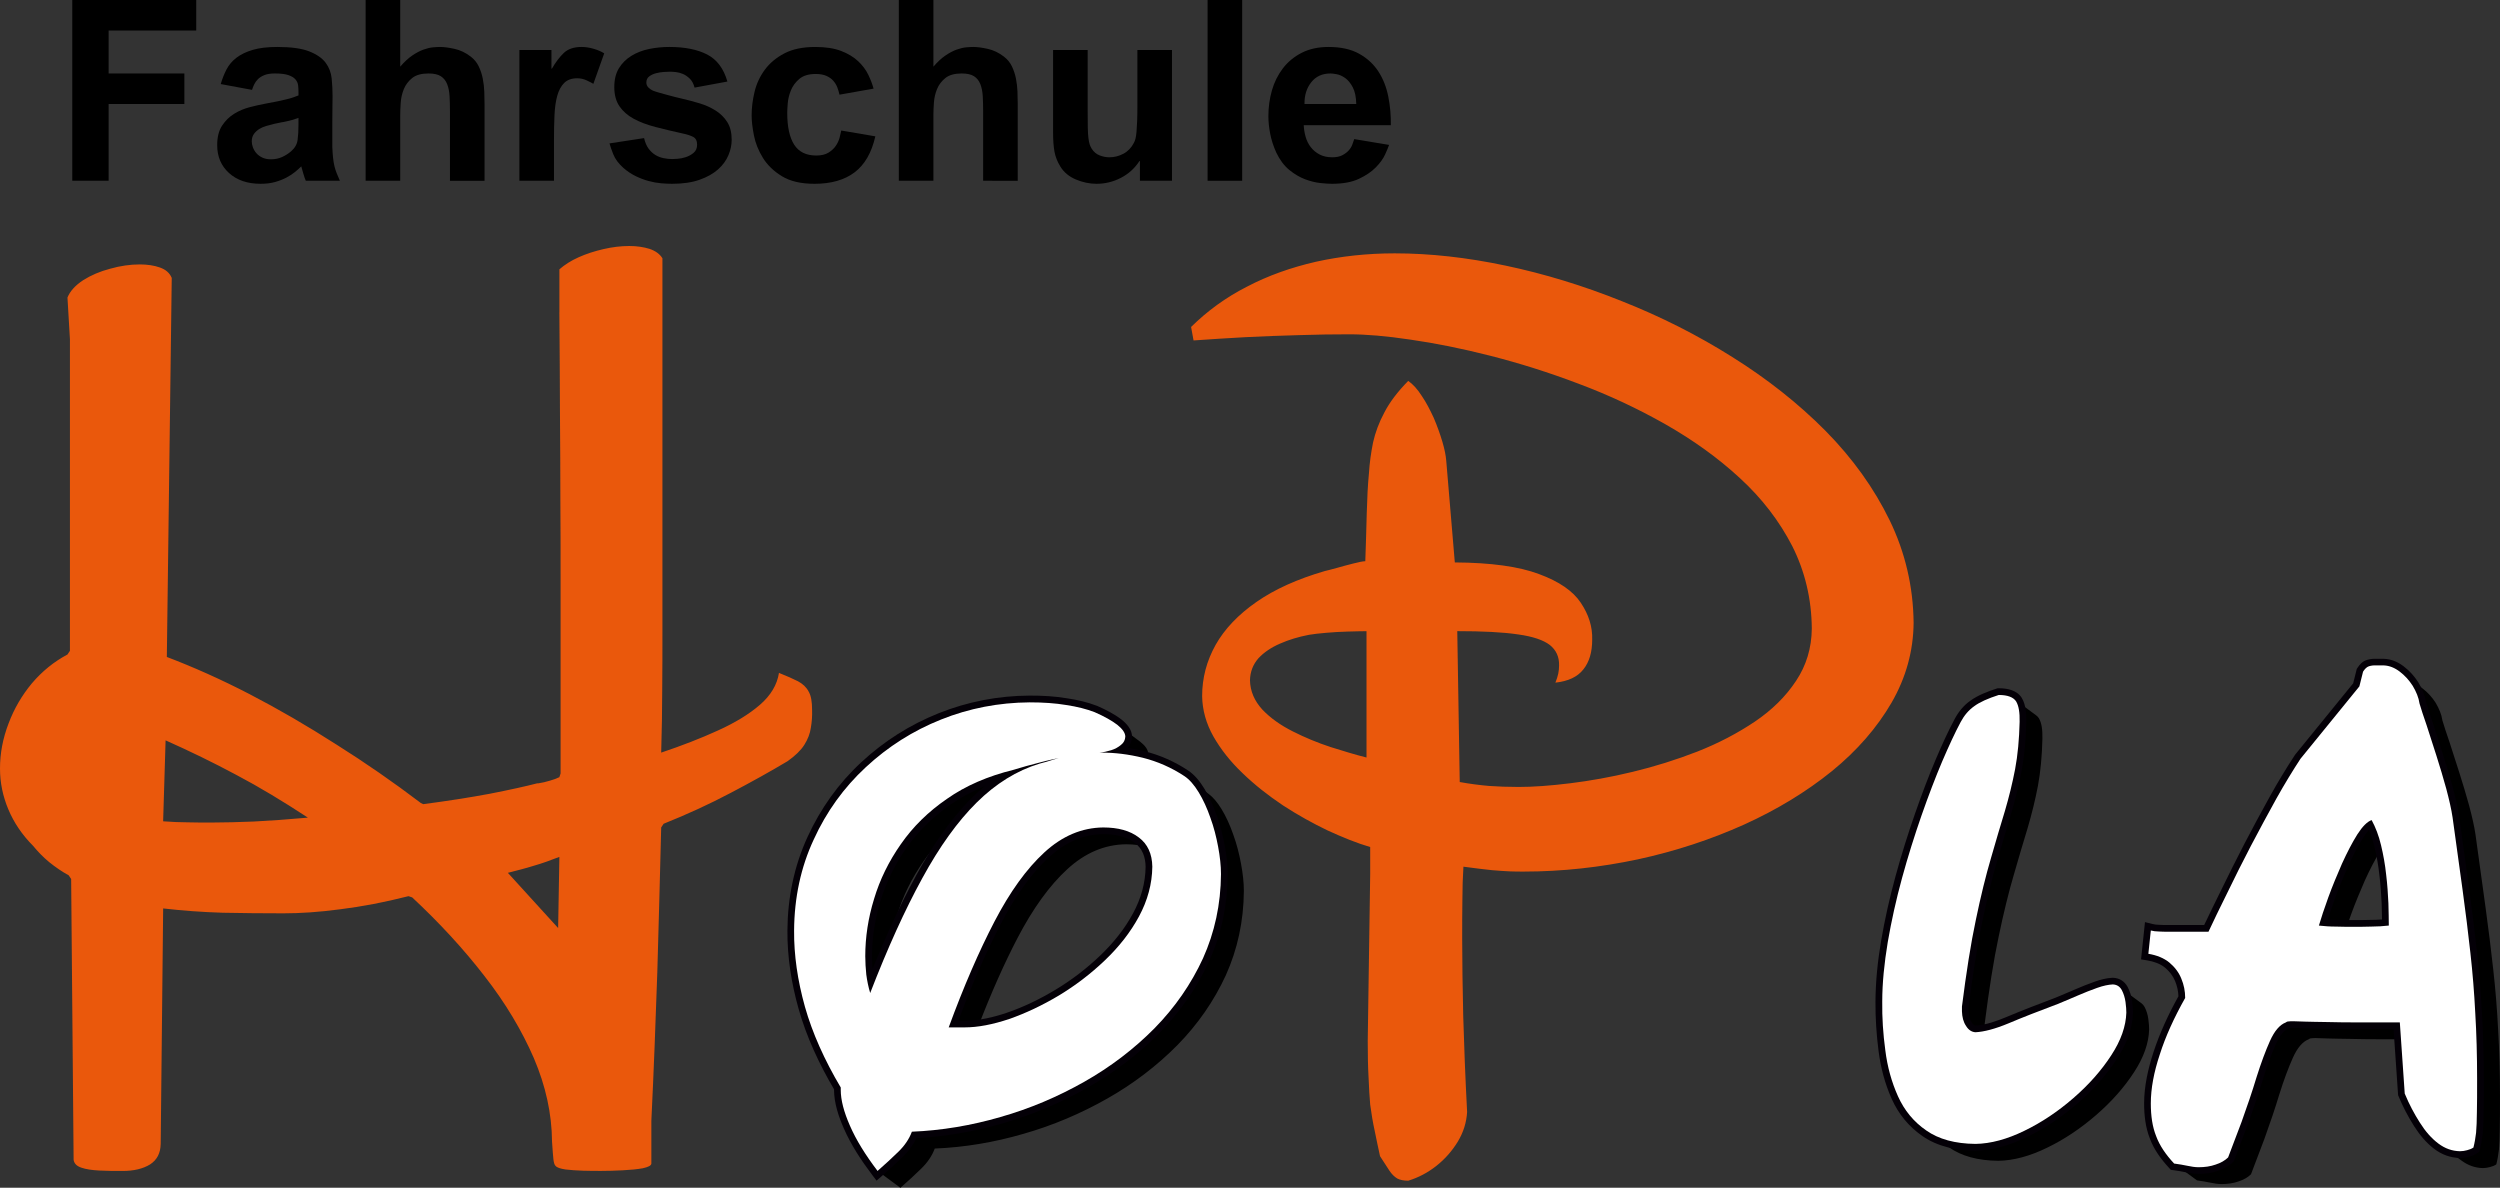 <?xml version="1.0" encoding="utf-8"?>
<!-- Generator: Adobe Illustrator 28.2.0, SVG Export Plug-In . SVG Version: 6.00 Build 0)  -->
<svg version="1.1" id="Ebene_1" xmlns="http://www.w3.org/2000/svg" xmlns:xlink="http://www.w3.org/1999/xlink" x="0px" y="0px"
	 viewBox="0 0 1188.28 564.56" style="enable-background:new 0 0 1188.28 564.56;" xml:space="preserve">
<rect x="0" y="0" width="1188.28" height="564.56" fill="#333333" stroke="none"/>
<style type="text/css">
	.st0{fill-rule:evenodd;clip-rule:evenodd;fill:#EA580C;}
	.st1{fill-rule:evenodd;clip-rule:evenodd;}
	.st2{fill-rule:evenodd;clip-rule:evenodd;fill:#040007;}
	.st3{fill:#FFFFFF;}
</style>
<g>
	<path class="st0" d="M566.14,155.41l1.17,6.41c7.87-0.58,16.03-1.07,24.68-1.56c8.55-0.39,17.01-0.78,25.46-0.97
		c8.45-0.29,16.42-0.39,23.9-0.39c7.77,0,17.49,0.78,29.06,2.53c11.56,1.65,24.29,4.18,38,7.68c13.7,3.5,27.69,7.87,41.98,13.31
		c14.28,5.34,27.99,11.76,41.2,19.24c13.12,7.48,24.97,15.94,35.37,25.56c10.5,9.62,18.76,20.41,24.88,32.26
		c6.03,11.95,9.23,25.07,9.33,39.36c-0.1,9.23-2.62,17.49-7.48,24.78c-4.86,7.38-11.37,13.8-19.53,19.34
		c-8.26,5.54-17.3,10.3-27.4,14.28c-10.01,3.89-20.21,7.09-30.71,9.62c-10.4,2.53-20.31,4.28-29.74,5.44
		c-9.43,1.17-17.59,1.75-24.49,1.75c-5.15,0-9.91-0.19-14.19-0.49c-4.37-0.39-8.94-0.97-13.8-1.85l-1.17-71.72
		c12.15,0,21.77,0.49,28.86,1.55c7.09,0.97,12.15,2.72,15.16,5.05c3.01,2.43,4.47,5.64,4.37,9.72c0,1.17-0.1,2.43-0.39,3.89
		c-0.29,1.36-0.78,2.82-1.36,4.27c6.12-0.68,10.49-2.72,13.31-6.32c2.82-3.5,4.18-8.26,4.18-14.09c0.19-6.12-1.65-11.95-5.44-17.59
		c-3.69-5.54-10.3-10.11-19.82-13.6c-9.52-3.6-22.93-5.44-40.04-5.54l-4.08-48.39c-0.19-2.43-0.78-5.44-1.85-9.04
		c-1.07-3.59-2.43-7.38-4.08-11.27c-1.75-3.79-3.6-7.39-5.73-10.49c-2.04-3.21-4.18-5.54-6.41-7.09
		c-4.96,5.05-8.75,10.01-11.27,14.87c-2.62,4.86-4.37,9.62-5.44,14.38c-0.97,4.86-1.65,9.62-1.94,14.48
		c-0.58,5.83-0.87,12.34-1.07,19.44c-0.19,7.09-0.39,14.67-0.68,22.54c-1.07,0-3.01,0.39-5.64,1.07c-2.62,0.68-5.34,1.36-7.97,2.14
		c-2.62,0.68-4.57,1.26-5.64,1.46c-13.02,3.79-23.81,8.65-32.46,14.67c-8.65,6.03-15.16,12.83-19.43,20.41
		c-4.28,7.68-6.41,15.74-6.41,24.39c0.1,6.51,1.85,12.92,5.35,19.14c3.5,6.12,8.07,11.95,13.9,17.49
		c5.73,5.54,12.15,10.59,19.14,15.26c7,4.57,14.19,8.55,21.28,11.95c7.19,3.3,13.9,6.02,20.21,7.87v12.83l-1.17,79.3
		c0,6.41,0.1,12.24,0.39,17.3c0.19,5.15,0.49,9.52,0.78,13.02c0.58,4.37,1.26,8.45,2.14,12.44c0.78,3.98,1.65,7.97,2.53,12.05
		c1.85,2.91,3.4,5.25,4.47,6.9c1.17,1.75,2.43,2.92,3.69,3.69c1.26,0.68,3.01,1.07,5.25,1.07c4.76-1.46,9.23-3.79,13.31-7
		c4.18-3.3,7.58-7.19,10.3-11.66c2.62-4.37,4.08-9.04,4.37-13.99c-0.88-16.91-1.46-32.07-1.85-45.67
		c-0.29-13.6-0.49-25.75-0.49-36.54c0-6.71,0-12.93,0.1-18.75c0-5.73,0.19-10.98,0.49-15.65c5.54,0.78,10.01,1.26,13.51,1.65
		c3.4,0.29,6.32,0.49,8.55,0.58c2.33,0.1,4.47,0.1,6.51,0.1c18.46,0,36.54-2.04,54.42-5.83c17.88-3.89,34.69-9.43,50.43-16.52
		c15.65-7.09,29.54-15.55,41.69-25.36c12.05-9.82,21.48-20.7,28.37-32.55c6.9-11.95,10.4-24.68,10.5-38.09
		c-0.2-17.1-3.98-33.33-11.37-48.59c-7.48-15.35-17.59-29.44-30.51-42.56c-12.92-13.02-27.69-24.68-44.31-35.08
		c-16.52-10.4-34.01-19.24-52.47-26.53c-18.37-7.38-36.83-13.02-55.29-16.91c-18.46-3.89-35.95-5.83-52.67-5.83
		c-13.12,0-25.56,1.36-37.41,3.98c-11.86,2.72-22.84,6.61-32.85,11.86C582.57,141.42,573.82,147.83,566.14,155.41L566.14,155.41z
		 M265.87,148.42c0.1,17.59,0.29,33.72,0.29,48.39c0.1,14.67,0.19,28.28,0.19,41.01c0.1,12.73,0.1,24.97,0.1,36.63
		c0,11.66,0,23.32,0,34.89v58.31l-0.58,1.75c-1.17,0.58-2.72,1.17-4.47,1.65c-1.85,0.58-3.6,0.97-5.44,1.26h-0.58
		c-5.64,1.46-13.12,3.11-22.54,4.96c-9.33,1.75-19.92,3.4-31.68,4.96l-1.17-0.58c-12.92-9.81-26.24-19.05-40.13-27.79
		c-13.8-8.84-27.5-16.81-41.2-23.91c-13.7-7.09-26.82-12.92-39.36-17.69l2.33-180.16c-0.97-2.33-2.82-3.98-5.64-4.96
		c-2.72-0.97-5.93-1.46-9.52-1.46c-4.57,0-9.33,0.68-14.09,2.04c-4.86,1.26-9.13,3.11-12.83,5.44c-3.69,2.43-6.22,5.15-7.48,8.26
		l1.17,19.82v148.1l-1.17,1.75c-6.41,3.4-12.05,7.97-16.91,13.7c-4.76,5.73-8.45,12.05-11.08,19.05C1.36,350.93,0,358.02,0,365.31
		c0,6.71,1.36,13.22,3.98,19.44c2.62,6.22,6.51,12.05,11.76,17.3c2.14,2.62,4.66,5.25,7.58,7.68c3.01,2.43,6.12,4.57,9.33,6.32
		l1.17,1.75l1.17,133.52c0.29,1.75,1.46,2.92,3.69,3.69c2.23,0.78,5.05,1.17,8.55,1.36c3.4,0.2,7.09,0.2,11.08,0.2
		c5.34,0,9.72-1.07,13.02-3.11c3.3-2.14,4.96-5.34,5.05-9.72l1.17-111.95c9.33,1.07,18.66,1.75,28.18,2.04
		c9.43,0.19,19.05,0.29,28.96,0.29c7.97,0,17.01-0.58,27.11-1.94c10.11-1.26,20.89-3.3,32.36-6.22l1.75,0.58
		c12.92,12.05,24.39,24.49,34.3,37.31c10.01,12.83,17.78,25.85,23.52,39.06c5.64,13.22,8.55,26.43,8.65,39.65
		c0.29,4.28,0.49,7.09,0.68,8.65c0.2,1.55,0.49,2.53,1.07,3.01c0.68,0.78,2.23,1.26,4.66,1.65c2.43,0.29,5.25,0.48,8.36,0.58
		c3.11,0.1,5.93,0.1,8.55,0.1c3.21,0,6.7-0.1,10.3-0.29c3.69-0.19,6.9-0.49,9.52-0.97c2.62-0.58,3.98-1.26,4.08-2.24v-20.41
		c1.17-24.1,2.04-47.52,2.82-70.35c0.68-22.84,1.26-45.77,1.85-69l1.17-1.75c11.17-4.47,21.77-9.33,31.87-14.67
		c10.01-5.25,19.05-10.3,27.02-15.06c3.59-2.53,6.32-5.15,7.97-7.77c1.65-2.62,2.72-5.34,3.11-8.16c0.49-2.82,0.68-5.64,0.58-8.55
		c0-3.79-0.49-6.71-1.65-8.65c-1.07-2.04-2.72-3.6-5.05-4.86c-2.33-1.17-5.35-2.53-9.04-3.98c-0.87,5.64-3.89,10.69-9.04,15.16
		c-5.15,4.47-11.86,8.55-20.02,12.24c-8.06,3.69-17.1,7.19-26.92,10.49c0.29-10.4,0.49-20.31,0.49-29.83
		c0.1-9.43,0.1-18.95,0.1-28.47V122.76c-1.26-2.04-3.3-3.5-6.12-4.47c-2.82-0.87-6.03-1.36-9.62-1.36c-3.98,0-8.07,0.49-12.24,1.46
		c-4.18,0.97-8.16,2.23-11.86,3.89c-3.69,1.65-6.7,3.6-9.13,5.73V148.42L265.87,148.42z M100.28,390.97c-3.5,0-7.09,0-10.88-0.1
		c-3.79,0-7.77-0.2-11.86-0.49l1.17-38.48c11.56,5.15,22.74,10.59,33.62,16.42c10.88,5.73,22.16,12.54,34.01,20.31
		c-9.52,0.87-18.07,1.46-25.65,1.85C113.21,390.77,106.41,390.97,100.28,390.97L100.28,390.97z M265.29,441.11l-23.9-26.24
		c4.57-1.17,8.75-2.23,12.44-3.4c3.79-1.07,7.77-2.53,12.05-4.18L265.29,441.11L265.29,441.11z M649.52,300.01v60.05
		c-5.05-1.26-10.79-3.01-17.01-4.96c-6.22-2.04-12.34-4.57-18.07-7.48c-5.83-2.92-10.69-6.41-14.48-10.4
		c-3.69-4.08-5.73-8.65-5.83-13.9c0.1-4.08,1.46-7.48,3.98-10.4c2.62-2.82,6.03-5.15,10.3-7c4.18-1.85,8.74-3.21,13.7-4.18
		c2.24-0.39,4.96-0.68,8.26-0.97c3.3-0.29,6.71-0.49,10.11-0.58C643.88,300.11,646.9,300.01,649.52,300.01L649.52,300.01z"/>
	<path class="st1" d="M1123.19,319.25l-1.75,7l-27.99,34.4c-3.5,5.34-7.39,11.66-11.47,18.95c-3.98,7.19-8.07,14.77-12.15,22.54
		c-4.08,7.87-7.87,15.35-11.27,22.45c-3.5,7.09-6.51,13.22-8.84,18.27h-19.24c-1.46,0-2.92,0-4.28-0.1c-1.46,0-2.72-0.19-3.89-0.49
		l-1.17,11.08l10.87,8.01c1.13,0.19,2.19,0.43,3.21,0.72c0.62,0.96,1.15,1.97,1.57,3.03c1.26,3.01,1.85,6.02,1.85,9.23
		c-5.25,9.33-9.33,18.27-12.05,26.82c-2.82,8.45-4.28,16.23-4.28,23.32c0,6.02,0.78,11.18,2.53,15.55
		c1.65,4.47,4.57,8.75,8.55,13.02l10.87,8.01c2.33,0.29,4.37,0.68,6.32,1.07c1.85,0.39,3.6,0.68,5.34,0.68
		c2.92,0,5.64-0.39,8.07-1.26c2.43-0.78,4.47-1.94,5.93-3.4l6.41-16.91c2.62-7.29,5.05-14.38,7.09-21.18
		c2.14-6.8,4.28-12.54,6.41-17.3c2.14-4.76,4.66-7.68,7.48-8.75c0.29-0.29,0.78-0.49,1.36-0.49c0.58-0.1,1.26-0.1,2.14-0.1
		c1.46,0,3.4,0.1,5.83,0.19c2.43,0.1,5.73,0.1,9.91,0.19c4.18,0.1,9.62,0.19,16.33,0.19h8.34l1.78,25.81
		c2.14,5.15,4.57,9.72,7.19,13.8c2.62,4.18,5.54,7.48,8.75,9.91c0.08,0.06,0.15,0.11,0.23,0.17l10.87,8.01
		c3.14,2.31,6.47,3.43,10.07,3.52c1.17,0,2.33-0.19,3.4-0.49c1.17-0.29,2.14-0.68,3.01-1.26c0.58-2.24,0.97-4.57,1.26-7
		c0.19-2.53,0.39-5.73,0.39-9.72c0.1-3.89,0.1-9.23,0.1-15.94c0-11.08-0.29-21.57-0.87-31.19c-0.49-9.72-1.26-19.24-2.33-28.76
		c-1.07-9.43-2.24-19.34-3.69-29.74c-1.46-10.4-3.01-21.96-4.76-34.5c-0.58-3.98-1.65-8.55-3.01-13.7
		c-1.46-5.15-2.92-10.3-4.66-15.64c-1.65-5.25-3.21-10.01-4.66-14.48c-1.55-4.37-2.62-7.87-3.4-10.4c-0.39-2.82-1.55-5.54-3.21-8.36
		c-1.75-2.72-3.79-4.96-6.22-6.8c-0.07-0.05-0.14-0.11-0.22-0.16l-10.87-8.01c-2.36-1.74-4.81-2.66-7.27-2.75h-3.5
		c-1.46-0.1-2.62,0.1-3.6,0.39C1124.94,317.02,1124.06,317.89,1123.19,319.25L1123.19,319.25z M530.66,344.19
		c-0.04-0.03-0.09-0.07-0.13-0.1c-2.49-1.82-5.89-3.71-10.22-5.6c-3.79-1.46-8.26-2.62-13.51-3.4c-5.15-0.87-10.98-1.26-17.39-1.26
		c-14.67,0.1-28.76,2.82-42.08,8.16c-13.41,5.34-25.27,12.92-35.76,22.64c-10.49,9.72-18.75,21.18-24.78,34.4
		c-6.12,13.12-9.23,27.6-9.33,43.24c-0.1,11.66,1.65,23.71,5.15,36.25c3.5,12.44,9.23,25.27,17.01,38.38v1.17
		c0,4.76,1.46,10.4,4.37,17.01c2.92,6.71,7.29,13.8,13.12,21.48l10.87,8.01c3.6-3.11,6.9-6.22,9.91-9.13
		c3.01-2.92,5.15-6.12,6.41-9.52c14.09-0.58,28.18-2.92,42.17-7c13.99-3.98,27.21-9.62,39.74-16.71
		c12.54-7.09,23.71-15.64,33.43-25.46c9.72-9.91,17.39-20.99,23.03-33.23c5.54-12.34,8.45-25.65,8.55-40.04
		c0-3.98-0.49-8.36-1.36-13.02c-0.87-4.66-2.04-9.33-3.69-13.8c-1.55-4.47-3.4-8.55-5.54-12.05c-1.95-3.19-3.97-5.65-6.23-7.31
		l-10.87-8.01c-0.22-0.16-0.44-0.32-0.67-0.47c-5.69-3.73-11.62-6.41-17.87-8.17c0.46-0.74,0.69-1.56,0.74-2.48
		c0-1.75-1.26-3.6-3.79-5.64c-0.15-0.11-0.3-0.23-0.46-0.34L530.66,344.19L530.66,344.19z M914.36,536.48
		c0.03,0.02,0.07,0.05,0.1,0.08l0.02,0.02l10.87,8.01c0.34,0.25,0.68,0.5,1.03,0.74c5.93,4.18,13.7,6.32,23.42,6.41
		c7.29-0.1,15.06-2.24,23.22-6.22c8.26-3.98,16.03-9.23,23.32-15.55c7.39-6.41,13.31-13.12,17.98-20.31c4.66-7.09,7-13.9,7.19-20.31
		c0-1.26-0.1-2.92-0.39-5.05c-0.29-2.04-0.87-3.98-1.75-5.64c-0.43-0.77-0.93-1.37-1.53-1.81l-10.87-8.01
		c-0.76-0.56-1.66-0.85-2.75-0.91c-2.04,0.1-4.47,0.58-7.48,1.65c-2.92,1.07-6.02,2.23-9.33,3.69c-3.3,1.46-6.41,2.72-9.43,3.98
		c-9.04,3.4-16.81,6.41-23.22,9.13c-4.31,1.8-8.07,3.01-11.3,3.67c-0.04-0.42-0.07-0.86-0.09-1.3v-2.33
		c2.04-16.03,4.18-29.83,6.61-41.2c2.33-11.27,4.76-21.09,7.19-29.35c2.33-8.16,4.57-15.65,6.61-22.35
		c1.94-6.61,3.6-13.31,4.86-19.92c1.26-6.7,1.94-14.19,2.14-22.45c0.1-4.37-0.39-7.58-1.65-9.72c-0.34-0.55-0.78-1.02-1.33-1.43
		l-10.87-8.01c-0.02-0.01-0.03-0.02-0.05-0.04l-0.02-0.01c-1.5-1.08-3.78-1.63-6.86-1.63c-5.15,1.65-9.04,3.4-11.66,5.34
		c-2.62,1.85-4.76,4.37-6.41,7.48c-2.62,4.86-5.54,11.17-8.84,18.85c-3.21,7.58-6.51,16.23-9.81,25.65
		c-3.3,9.52-6.41,19.34-9.23,29.64c-2.82,10.3-5.05,20.41-6.8,30.51c-1.65,10.01-2.62,19.43-2.62,28.28
		c-0.1,7.58,0.39,15.26,1.46,23.13c0.97,7.87,3.01,15.16,6.02,21.86c2.73,6.08,6.66,11.12,11.8,15.06l0.01,0.01
		C914.06,536.26,914.21,536.37,914.36,536.48L914.36,536.48z M1132.12,403.42c-0.26,0.38-0.53,0.78-0.79,1.19
		c-2.43,3.89-4.86,8.55-7.29,13.9c-2.33,5.34-4.57,10.69-6.51,16.03c-0.78,2.13-1.47,4.13-2.1,5.98c1.04,0.01,2.07,0.01,3.09,0.01
		c2.72,0,5.54,0,8.45-0.1c3.01,0,5.83-0.19,8.45-0.49c0-2.82-0.1-6.41-0.19-10.59c-0.19-4.28-0.49-8.84-1.07-13.6
		C1133.74,411.57,1133.02,407.4,1132.12,403.42L1132.12,403.42z M454.24,392.81c-5.46,7.03-10.75,15.24-15.85,24.59
		c-5.05,9.2-10.09,19.57-15.14,31.11c0.69-4.38,1.71-8.79,3.07-13.19c2.72-9.13,7-17.88,12.73-26.04
		C443.26,403.21,448.31,397.72,454.24,392.81L454.24,392.81z M545.41,402.66c-2.97-0.91-6.35-1.36-10.15-1.36
		c-10.2,0.1-19.53,4.08-27.99,11.86c-8.45,7.77-16.33,18.66-23.71,32.84c-6.29,12.08-12.51,26.07-18.59,41.89
		c4.55-0.59,9.44-1.78,14.73-3.55c7.77-2.72,15.64-6.41,23.61-11.18c7.87-4.76,15.16-10.3,21.86-16.71
		c6.71-6.41,12.15-13.31,16.23-20.89c4.08-7.58,6.22-15.45,6.32-23.61C547.66,408.34,546.89,405.24,545.41,402.66L545.41,402.66z"/>
	<path class="st2" d="M435.59,540.98c-1.54,3.28-3.74,6.19-6.35,8.72c-3.27,3.17-6.6,6.28-10.04,9.25l-2.57,2.22l-2.06-2.71
		c-5.19-6.83-10.05-14.25-13.5-22.12c-2.46-5.61-4.64-12.09-4.64-18.28v-0.3c-7.07-12.04-13.12-24.93-16.89-38.39
		c-3.39-12.09-5.36-24.56-5.27-37.13c0.11-15.45,3.14-30.5,9.62-44.56c6.2-13.44,14.64-25.34,25.51-35.4
		c10.81-10.01,23.06-17.79,36.74-23.26c13.82-5.53,28.36-8.32,43.25-8.39c5.98-0.03,12.05,0.31,17.88,1.3
		c4.81,0.71,9.64,1.83,14.18,3.58l0.07,0.03l0.07,0.03c3.92,1.71,8.05,3.8,11.45,6.42l0.06,0.05c2.49,2.01,4.97,4.71,4.97,8.12v0.1
		l-0.01,0.1c-0.12,1.99-0.82,3.7-2.08,5.1c2.7,0.41,5.38,0.96,8.02,1.61c7.38,1.83,14.25,4.91,20.61,9.08
		c3.3,2.17,5.83,5.44,7.87,8.78c2.42,3.96,4.31,8.29,5.81,12.61c1.71,4.64,2.92,9.46,3.84,14.32c0.84,4.46,1.44,9.08,1.42,13.63
		c-0.08,14.35-2.89,28.26-8.84,41.34c-5.8,12.76-13.83,24.17-23.66,34.15c-10.09,10.24-21.62,18.92-34.13,26
		c-12.78,7.23-26.31,12.93-40.43,17C463.15,537.81,449.46,540.24,435.59,540.98L435.59,540.98z M455.51,485.15h3
		c6.82,0,13.73-1.62,20.15-3.81c8.04-2.75,15.72-6.52,23-10.89c7.7-4.63,14.81-10.08,21.3-16.29c6.18-5.91,11.56-12.55,15.62-20.1
		c3.72-6.9,5.84-14.29,5.94-22.05c-0.07-4.57-1.43-8.59-5.15-11.4c-4.26-3.22-9.75-4.15-14.97-4.12
		c-10.03,0.06-18.54,4.29-25.85,11.01c-9.57,8.8-17.08,20.51-23.04,31.97C467.87,454.17,461.34,469.61,455.51,485.15L455.51,485.15z
		 M468.09,373.66c-5.66,2.3-11.08,5.16-16.13,8.66c-8.23,5.71-15.42,12.55-21.16,20.78c-5.38,7.7-9.56,16.14-12.29,25.14
		c-2.58,8.53-4.04,17.37-4.04,26.28c0,2.01,0.1,4.02,0.25,6.02c6.18-15.22,13.02-30.3,20.87-44.67
		c7.14-13.05,15.79-26.19,26.4-36.69C463.96,377.23,465.99,375.39,468.09,373.66L468.09,373.66z M935.71,478.63v2.07
		c0.07,1.75,0.38,3.69,1.39,5.16l0.05,0.08l0.05,0.08c0.41,0.68,0.97,1.35,1.78,1.46c4.79-0.27,10.19-2.18,14.55-4.02
		c7.68-3.23,15.49-6.22,23.28-9.16c3.11-1.3,6.23-2.58,9.32-3.94c3.13-1.38,6.31-2.61,9.53-3.77c2.69-0.97,5.54-1.7,8.41-1.84
		l0.16-0.01l0.16,0.01c3.08,0.15,5.41,1.67,6.9,4.36l0.03,0.06c1.09,2.07,1.77,4.38,2.09,6.69c0.25,1.82,0.42,3.66,0.42,5.49v0.05
		l0,0.05c-0.24,7.93-3.42,15.39-7.71,21.96c-5.15,7.88-11.45,14.81-18.56,20.97c-7.3,6.33-15.32,11.79-24.02,16.01
		c-7.63,3.7-16.02,6.42-24.57,6.54h-0.07c-8.86-0.09-17.83-1.84-25.21-6.99c-6.44-4.48-11.28-10.38-14.5-17.54
		c-3.25-7.23-5.26-14.91-6.28-22.76c-1.01-7.81-1.53-15.68-1.48-23.56c0.06-9.64,1.06-19.29,2.67-28.79
		c1.76-10.39,4.09-20.66,6.87-30.82c2.75-10.06,5.86-20,9.3-29.85c3.04-8.7,6.27-17.38,9.89-25.86c2.75-6.44,5.66-12.94,8.97-19.11
		c1.81-3.38,4.23-6.36,7.33-8.54c3.58-2.65,8.37-4.47,12.58-5.82l0.48-0.15h0.5c4.07,0,8.66,0.89,10.97,4.62l0.03,0.06
		c1.94,3.28,2.18,7.7,2.09,11.41c-0.18,7.67-0.76,15.43-2.19,22.97c-1.29,6.82-2.95,13.59-4.94,20.24
		c-2.22,7.43-4.44,14.87-6.6,22.32c-2.78,9.58-5.08,19.35-7.13,29.11C939.43,451.3,937.45,465.03,935.71,478.63L935.71,478.63z
		 M1035.44,473.54c-0.09-2.51-0.63-4.87-1.59-7.22c-1.03-2.5-2.69-4.61-4.7-6.32c-2.44-1.99-5.45-2.99-8.52-3.51l-2.96-0.49
		l1.86-17.71l3.56,0.89c1.03,0.26,2.05,0.39,3.11,0.39h0.11l0.11,0.01c1.34,0.1,2.7,0.09,4.05,0.09h17.21
		c2.59-5.52,5.34-10.99,8.01-16.47c3.68-7.56,7.43-15.08,11.31-22.53c3.96-7.59,8.02-15.14,12.19-22.62
		c3.63-6.52,7.5-12.9,11.58-19.14l0.09-0.14l27.64-33.98l1.7-6.82l0.28-0.44c1.13-1.77,2.57-3.31,4.58-3.86
		c1.51-0.45,3.04-0.62,4.61-0.52h3.46l0.06,0c3.44,0.13,6.58,1.5,9.29,3.56c2.79,2.12,5.08,4.67,6.97,7.62l0.04,0.05l0.03,0.06
		c1.69,2.88,3.07,5.95,3.58,9.27c1.04,3.37,2.1,6.71,3.29,10.03l0.03,0.08c1.57,4.83,3.12,9.66,4.67,14.49
		c1.68,5.22,3.2,10.48,4.7,15.75l0.01,0.05c1.22,4.6,2.42,9.35,3.09,14.07c1.62,11.5,3.15,23,4.76,34.5
		c1.39,9.92,2.58,19.87,3.7,29.82c1.09,9.62,1.81,19.28,2.35,28.95c0.58,10.45,0.88,20.91,0.88,31.37c0,5.33,0.04,10.69-0.1,15.94
		c0,3.33-0.14,6.64-0.4,9.96l-0.01,0.07l-0.01,0.07c-0.3,2.5-0.71,4.99-1.34,7.42l-0.31,1.17l-1.01,0.67
		c-1.23,0.82-2.57,1.35-3.94,1.69c-1.38,0.38-2.81,0.6-4.24,0.6l-0.08,0c-4.52-0.12-8.54-1.61-12.14-4.34
		c-3.84-2.91-6.94-6.7-9.51-10.74c-2.89-4.55-5.38-9.31-7.44-14.29l-0.2-0.48l-2.16-31.37h-15.68c-5.47,0-10.93-0.07-16.4-0.2
		c-3.32-0.08-6.65-0.06-9.97-0.2c-1.89-0.08-3.81-0.19-5.7-0.19c-0.49,0-1.13-0.03-1.61,0.05l-0.04,0.01l-0.07,0.07l-0.64,0.24
		c-2.62,1-4.63,4.68-5.7,7.07c-2.46,5.48-4.51,11.18-6.27,16.93c-2.2,7.17-4.6,14.27-7.14,21.33l-6.68,17.6l-0.48,0.48
		c-1.97,1.97-4.53,3.32-7.16,4.17c-2.91,1.04-6.01,1.43-9.09,1.43c-2.03,0-4.01-0.34-5.99-0.75c-2.02-0.41-4.03-0.77-6.07-1.03
		l-1.15-0.14l-0.79-0.85c-3.83-4.11-7.25-8.78-9.18-14.01c-2.11-5.28-2.75-11.09-2.75-16.73c0-8.22,1.9-16.53,4.43-24.31
		C1026.57,490.94,1030.72,482.02,1035.44,473.54L1035.44,473.54z M1106.41,437.11c1.32,0.08,2.63,0.13,3.95,0.13h0.05l0.05,0
		c2.68,0.09,5.37,0.09,8.05,0.09c2.78,0,5.57,0,8.35-0.1l0.05,0h0.05c1.75,0,3.5-0.07,5.24-0.2c-0.04-2.53-0.11-5.06-0.17-7.54
		c-0.2-4.47-0.51-8.92-1.05-13.36l-0.01-0.06c-0.47-4.57-1.3-9.12-2.36-13.58c-0.64-2.72-1.5-5.39-2.61-7.96
		c-1.18,1.25-2.28,2.86-2.86,3.78c-2.7,4.27-5.01,8.87-7.07,13.49c-2.32,5.2-4.48,10.47-6.43,15.83
		C1108.52,430.76,1107.43,433.93,1106.41,437.11L1106.41,437.11z"/>
	<path class="st3" d="M399.62,516.9v1.17c0,4.76,1.46,10.4,4.37,17.01c2.92,6.71,7.29,13.8,13.12,21.48c3.6-3.11,6.9-6.22,9.91-9.13
		c3.01-2.92,5.15-6.12,6.41-9.52c14.09-0.58,28.18-2.92,42.17-7c13.99-3.98,27.21-9.62,39.74-16.71
		c12.54-7.09,23.71-15.64,33.43-25.46c9.72-9.91,17.39-20.99,23.03-33.23c5.54-12.34,8.45-25.65,8.55-40.04
		c0-3.98-0.49-8.36-1.36-13.02c-0.87-4.66-2.04-9.33-3.69-13.8c-1.55-4.47-3.4-8.55-5.54-12.05c-2.14-3.5-4.37-6.12-6.9-7.77
		c-6.22-4.08-12.73-6.9-19.63-8.65c-6.8-1.65-13.51-2.53-20.02-2.43h-0.58c1.85-0.19,3.6-0.58,5.54-1.17
		c1.85-0.58,3.4-1.46,4.66-2.53c1.36-1.07,1.94-2.33,2.04-3.89c0-1.75-1.26-3.6-3.79-5.64c-2.53-1.94-6.12-3.98-10.79-6.02
		c-3.79-1.46-8.26-2.62-13.51-3.4c-5.15-0.87-10.98-1.26-17.39-1.26c-14.67,0.1-28.76,2.82-42.08,8.16
		c-13.41,5.34-25.27,12.92-35.76,22.64c-10.49,9.72-18.75,21.18-24.78,34.4c-6.12,13.12-9.23,27.6-9.33,43.24
		c-0.1,11.66,1.65,23.71,5.15,36.25C386.11,490.96,391.84,503.79,399.62,516.9L399.62,516.9z M524.39,393.3
		c7.09,0,12.73,1.55,16.91,4.76c4.18,3.11,6.32,7.77,6.41,13.9c-0.1,8.16-2.24,16.03-6.32,23.61c-4.08,7.58-9.52,14.48-16.23,20.89
		c-6.71,6.41-13.99,11.95-21.86,16.71c-7.97,4.76-15.84,8.45-23.61,11.18c-7.87,2.62-14.87,3.98-21.18,3.98h-7.58
		c7.09-19.34,14.38-36.15,21.77-50.34c7.39-14.19,15.26-25.07,23.71-32.84C504.86,397.38,514.19,393.4,524.39,393.3L524.39,393.3z
		 M494.07,362.98c-10.79,3.3-20.7,9.43-29.83,18.46c-9.04,8.94-17.69,20.99-25.85,35.95c-8.26,15.06-16.52,33.23-24.78,54.61
		c-0.87-2.92-1.46-5.83-1.85-8.75c-0.29-2.92-0.49-5.83-0.49-8.75c0-8.94,1.36-18.07,4.18-27.21c2.72-9.13,7-17.88,12.73-26.04
		c5.73-8.26,13.02-15.45,21.96-21.57c8.84-6.22,19.43-10.79,31.68-13.8c3.79-1.17,7.87-2.33,12.15-3.4
		c4.37-1.17,8.84-2.14,13.51-3.01c-2.33,0.29-4.57,0.87-6.71,1.55C498.64,361.72,496.4,362.4,494.07,362.98L494.07,362.98z
		 M510.4,358.9c-0.58,0-1.07,0-1.46,0.1c-0.39,0-0.87,0.19-1.46,0.49c0.58-0.29,1.07-0.49,1.46-0.49
		C509.33,358.9,509.81,358.9,510.4,358.9L510.4,358.9z"/>
	<path class="st3" d="M950.02,330.33c-5.15,1.65-9.04,3.4-11.66,5.34c-2.62,1.85-4.76,4.37-6.41,7.48
		c-2.62,4.86-5.54,11.17-8.84,18.85c-3.21,7.58-6.51,16.23-9.81,25.65c-3.3,9.52-6.41,19.34-9.23,29.64
		c-2.82,10.3-5.05,20.41-6.8,30.51c-1.65,10.01-2.62,19.43-2.62,28.28c-0.1,7.58,0.39,15.26,1.46,23.13
		c0.97,7.87,3.01,15.16,6.02,21.86c3.01,6.7,7.48,12.15,13.41,16.23c5.93,4.18,13.7,6.32,23.42,6.41c7.29-0.1,15.06-2.24,23.22-6.22
		c8.26-3.98,16.03-9.23,23.32-15.55c7.39-6.41,13.31-13.12,17.98-20.31c4.66-7.09,7-13.9,7.19-20.31c0-1.26-0.1-2.92-0.39-5.05
		c-0.29-2.04-0.87-3.98-1.75-5.64c-0.97-1.75-2.33-2.62-4.28-2.72c-2.04,0.1-4.47,0.58-7.48,1.65c-2.92,1.07-6.02,2.23-9.33,3.69
		c-3.3,1.46-6.41,2.72-9.43,3.98c-9.04,3.4-16.81,6.41-23.22,9.13c-6.51,2.72-11.76,4.08-15.84,4.28c-1.75-0.1-3.3-1.07-4.47-3.01
		c-1.26-1.85-1.85-4.18-1.94-6.9v-2.33c2.04-16.03,4.18-29.83,6.61-41.2c2.33-11.27,4.76-21.09,7.19-29.35
		c2.33-8.16,4.57-15.65,6.61-22.35c1.94-6.61,3.6-13.31,4.86-19.92c1.26-6.7,1.94-14.19,2.14-22.45c0.1-4.37-0.39-7.58-1.65-9.72
		C957.01,331.4,954.29,330.33,950.02,330.33L950.02,330.33z"/>
	<path class="st3" d="M1123.19,319.25l-1.75,7l-27.99,34.4c-3.5,5.34-7.39,11.66-11.47,18.95c-3.98,7.19-8.07,14.77-12.15,22.54
		c-4.08,7.87-7.87,15.35-11.27,22.45c-3.5,7.09-6.51,13.22-8.84,18.27h-19.24c-1.46,0-2.92,0-4.28-0.1c-1.46,0-2.72-0.19-3.89-0.49
		l-1.17,11.08c4.08,0.68,7.39,2.04,10.01,4.18c2.53,2.14,4.47,4.66,5.64,7.58c1.26,3.01,1.85,6.02,1.85,9.23
		c-5.25,9.33-9.33,18.27-12.05,26.82c-2.82,8.45-4.28,16.23-4.28,23.32c0,6.02,0.78,11.18,2.53,15.55
		c1.65,4.47,4.57,8.75,8.55,13.02c2.33,0.29,4.37,0.68,6.32,1.07c1.85,0.39,3.6,0.68,5.34,0.68c2.92,0,5.64-0.39,8.07-1.26
		c2.43-0.78,4.47-1.94,5.93-3.4l6.41-16.91c2.62-7.29,5.05-14.38,7.09-21.18c2.14-6.8,4.28-12.54,6.41-17.3
		c2.14-4.76,4.66-7.68,7.48-8.75c0.29-0.29,0.78-0.49,1.36-0.49c0.58-0.1,1.26-0.1,2.14-0.1c1.46,0,3.4,0.1,5.83,0.19
		c2.43,0.1,5.73,0.1,9.91,0.19c4.18,0.1,9.62,0.19,16.33,0.19h18.66l2.33,33.82c2.14,5.15,4.57,9.72,7.19,13.8
		c2.62,4.18,5.54,7.48,8.75,9.91c3.21,2.43,6.61,3.6,10.3,3.69c1.17,0,2.33-0.19,3.4-0.49c1.17-0.29,2.14-0.68,3.01-1.26
		c0.58-2.24,0.97-4.57,1.26-7c0.19-2.53,0.39-5.73,0.39-9.72c0.1-3.89,0.1-9.23,0.1-15.94c0-11.08-0.29-21.57-0.87-31.19
		c-0.49-9.72-1.26-19.24-2.33-28.76c-1.07-9.43-2.24-19.34-3.69-29.74c-1.46-10.4-3.01-21.96-4.76-34.5
		c-0.58-3.98-1.65-8.55-3.01-13.7c-1.46-5.15-2.92-10.3-4.66-15.65c-1.65-5.25-3.21-10.01-4.66-14.48c-1.56-4.37-2.62-7.87-3.4-10.4
		c-0.39-2.82-1.55-5.54-3.21-8.36c-1.75-2.72-3.79-4.96-6.22-6.8c-2.43-1.85-4.96-2.82-7.48-2.92h-3.5c-1.46-0.1-2.62,0.1-3.6,0.39
		C1124.94,317.02,1124.06,317.89,1123.19,319.25L1123.19,319.25z M1102.2,439.94c1.07-3.6,2.53-8.07,4.47-13.41
		c1.94-5.34,4.18-10.69,6.51-16.03c2.43-5.34,4.86-10.01,7.29-13.9c2.43-3.79,4.76-6.12,6.8-6.8c1.85,3.4,3.4,7.39,4.47,11.95
		c1.07,4.47,1.94,9.23,2.43,13.99c0.58,4.76,0.87,9.33,1.07,13.6c0.1,4.18,0.19,7.77,0.19,10.59c-2.62,0.29-5.44,0.49-8.45,0.49
		c-2.92,0.1-5.73,0.1-8.45,0.1c-2.62,0-5.34,0-8.16-0.1C1107.54,440.43,1104.82,440.23,1102.2,439.94L1102.2,439.94z"/>
	<g>
		<path d="M34.35,0h58.92v14.52H51.63v20.4h36v14.52h-36v36.48H34.35V0z"/>
		<path d="M104.91,39.96c0.72-2.48,1.64-4.8,2.76-6.96c1.12-2.16,2.7-4.02,4.74-5.58s4.62-2.8,7.74-3.72
			c3.12-0.92,7-1.38,11.64-1.38c6.56,0,11.62,0.7,15.18,2.1c3.56,1.4,6.16,3.2,7.8,5.4c1.64,2.2,2.6,4.7,2.88,7.5
			c0.28,2.8,0.42,5.6,0.42,8.4c0,0.96-0.02,2.6-0.06,4.92c-0.04,2.32-0.06,4.76-0.06,7.32c0,2.56,0,4.96,0,7.2c0,2.24,0,3.8,0,4.68
			c0.08,2,0.2,3.74,0.36,5.22c0.16,1.48,0.38,2.8,0.66,3.96c0.28,1.16,0.64,2.28,1.08,3.36c0.44,1.08,0.94,2.26,1.5,3.54h-16.2
			c-0.16-0.4-0.34-0.86-0.54-1.38c-0.2-0.52-0.42-1.22-0.66-2.1l-0.96-3.36c-0.8,0.8-1.78,1.68-2.94,2.64
			c-1.16,0.96-2.54,1.86-4.14,2.7c-1.6,0.84-3.4,1.54-5.4,2.1c-2,0.56-4.28,0.84-6.84,0.84c-6.24,0-11.24-1.7-15-5.1
			c-3.76-3.4-5.64-7.82-5.64-13.26c0-3.84,0.78-6.94,2.34-9.3c1.56-2.36,3.48-4.24,5.76-5.64c2.28-1.4,4.74-2.44,7.38-3.12
			c2.64-0.68,5.04-1.22,7.2-1.62c2.32-0.4,4.3-0.78,5.94-1.14c1.64-0.36,3.06-0.68,4.26-0.96c1.2-0.28,2.26-0.58,3.18-0.9
			c0.92-0.32,1.78-0.64,2.58-0.96v-1.68c0-1.04-0.06-2.08-0.18-3.12c-0.12-1.04-0.54-1.98-1.26-2.82c-0.72-0.84-1.84-1.52-3.36-2.04
			c-1.52-0.52-3.68-0.78-6.48-0.78c-2,0-3.64,0.26-4.92,0.78c-1.28,0.52-2.3,1.16-3.06,1.92c-0.76,0.76-1.36,1.6-1.8,2.52
			c-0.44,0.92-0.78,1.78-1.02,2.58L104.91,39.96z M141.87,56.04c-0.88,0.32-1.78,0.62-2.7,0.9c-0.92,0.28-2.34,0.62-4.26,1.02
			c-0.24,0-0.62,0.06-1.14,0.18c-0.52,0.12-1.08,0.24-1.68,0.36c-0.6,0.12-1.18,0.24-1.74,0.36c-0.56,0.12-0.92,0.22-1.08,0.3
			c-0.72,0.16-1.64,0.4-2.76,0.72c-1.12,0.32-2.18,0.78-3.18,1.38c-1,0.6-1.86,1.38-2.58,2.34c-0.72,0.96-1.08,2.16-1.08,3.6
			c0,0.88,0.18,1.82,0.54,2.82c0.36,1,0.9,1.92,1.62,2.76c0.72,0.84,1.66,1.54,2.82,2.1c1.16,0.56,2.54,0.84,4.14,0.84
			c1.92,0,3.68-0.36,5.28-1.08c1.6-0.72,3.04-1.64,4.32-2.76c1.76-1.52,2.78-3.3,3.06-5.34c0.28-2.04,0.42-4.46,0.42-7.26V56.04z"/>
		<path d="M190.23,31.68c1.92-2.24,3.82-4,5.7-5.28c1.88-1.28,3.66-2.22,5.34-2.82c1.68-0.6,3.2-0.96,4.56-1.08
			c1.36-0.12,2.48-0.18,3.36-0.18c1.84,0,4.12,0.3,6.84,0.9c2.72,0.6,5.28,1.82,7.68,3.66c1.68,1.28,2.96,2.84,3.84,4.68
			c0.88,1.84,1.52,3.78,1.92,5.82c0.4,2.04,0.64,4.1,0.72,6.18c0.08,2.08,0.12,4.04,0.12,5.88v36.48h-16.44V53.04
			c0-2.64-0.06-5.06-0.18-7.26c-0.12-2.2-0.5-4.12-1.14-5.76c-0.64-1.64-1.64-2.9-3-3.78c-1.36-0.88-3.32-1.32-5.88-1.32
			c-3.36,0-5.94,0.72-7.74,2.16c-1.8,1.44-3.12,3.18-3.96,5.22c-0.84,2.04-1.34,4.2-1.5,6.48c-0.16,2.28-0.24,4.26-0.24,5.94v31.2
			h-16.44V0h16.44V31.68z"/>
		<path d="M246.87,85.92V23.76h15.24v8.84h0.24c1.76-3.06,3.64-5.54,5.64-7.44c2-1.89,4.8-2.84,8.4-2.84c1.84,0,3.74,0.28,5.7,0.85
			c1.96,0.56,3.66,1.29,5.1,2.18l-5.16,14.5c-0.64-0.4-1.68-0.94-3.12-1.62c-1.44-0.68-2.96-1.02-4.56-1.02
			c-2.64,0-4.7,0.74-6.18,2.21c-1.48,1.48-2.58,3.51-3.3,6.1c-0.72,2.59-1.16,5.71-1.32,9.34c-0.16,3.63-0.24,7.6-0.24,11.91v19.15
			H246.87z"/>
		<path d="M306.14,65.64c0.48,2.08,1.2,3.76,2.16,5.04c0.96,1.28,2.04,2.28,3.24,3c1.2,0.72,2.5,1.22,3.9,1.5
			c1.4,0.28,2.74,0.42,4.02,0.42c0.4,0,1.24-0.04,2.52-0.12c1.28-0.08,2.6-0.34,3.96-0.78c1.36-0.44,2.6-1.12,3.72-2.04
			c1.12-0.92,1.68-2.22,1.68-3.9c0-1.84-0.64-3.08-1.92-3.72c-1.28-0.64-2.88-1.16-4.8-1.56c-4.72-1.04-9.08-2.08-13.08-3.12
			c-4-1.04-7.44-2.34-10.32-3.9c-2.88-1.56-5.14-3.54-6.78-5.94c-1.64-2.4-2.46-5.44-2.46-9.12c0-3.6,0.74-6.6,2.22-9
			c1.48-2.4,3.46-4.36,5.94-5.88c2.48-1.52,5.28-2.6,8.4-3.24c3.12-0.64,6.32-0.96,9.6-0.96c7.36,0,13.36,1.2,18,3.6
			c4.64,2.4,7.84,6.68,9.6,12.84l-15.6,2.88c-0.48-1.84-1.24-3.26-2.28-4.26c-1.04-1-2.12-1.74-3.24-2.22
			c-1.12-0.48-2.24-0.78-3.36-0.9c-1.12-0.12-2.04-0.18-2.76-0.18c-0.72,0-1.7,0.04-2.94,0.12c-1.24,0.08-2.48,0.28-3.72,0.6
			c-1.24,0.32-2.32,0.82-3.24,1.5c-0.92,0.68-1.38,1.66-1.38,2.94c0,0.88,0.3,1.64,0.9,2.28c0.6,0.64,1.34,1.16,2.22,1.56
			c0.8,0.32,1.78,0.64,2.94,0.96c1.16,0.32,2.38,0.66,3.66,1.02c1.28,0.36,2.56,0.7,3.84,1.02c1.28,0.32,2.44,0.6,3.48,0.84
			c2.8,0.64,5.58,1.38,8.34,2.22c2.76,0.84,5.28,1.98,7.56,3.42c2.28,1.44,4.12,3.26,5.52,5.46c1.4,2.2,2.1,5.02,2.1,8.46
			c0,2.4-0.52,4.84-1.56,7.32c-1.04,2.48-2.68,4.72-4.92,6.72c-2.24,2-5.16,3.64-8.76,4.92c-3.6,1.28-7.96,1.92-13.08,1.92
			c-1.52,0-3.24-0.08-5.16-0.24c-1.92-0.16-3.92-0.52-6-1.08c-2.08-0.56-4.14-1.34-6.18-2.34c-2.04-1-3.98-2.3-5.82-3.9
			c-2.32-2.08-3.92-4.24-4.8-6.48c-0.88-2.24-1.48-3.96-1.8-5.16L306.14,65.64z"/>
		<path d="M399.02,45c-0.24-1.12-0.58-2.26-1.02-3.42c-0.44-1.16-1.08-2.22-1.92-3.18s-1.94-1.74-3.3-2.34
			c-1.36-0.6-3.04-0.9-5.04-0.9c-3.36,0-5.96,0.78-7.8,2.34c-1.84,1.56-3.18,3.38-4.02,5.46c-0.84,2.08-1.34,4.14-1.5,6.18
			c-0.16,2.04-0.24,3.54-0.24,4.5c0,6.64,1.1,11.68,3.3,15.12c2.2,3.44,5.7,5.16,10.5,5.16c2.4,0,4.34-0.46,5.82-1.38
			c1.48-0.92,2.64-2,3.48-3.24c0.84-1.24,1.44-2.54,1.8-3.9c0.36-1.36,0.62-2.48,0.78-3.36l16.2,2.76
			c-1.76,7.76-5.04,13.46-9.84,17.1c-4.8,3.64-11.16,5.46-19.08,5.46c-6.4,0-11.56-1.2-15.48-3.6c-3.92-2.4-6.94-5.32-9.06-8.76
			c-2.12-3.44-3.54-7-4.26-10.68c-0.72-3.68-1.08-6.84-1.08-9.48c0-3.6,0.46-7.32,1.38-11.16c0.92-3.84,2.54-7.34,4.86-10.5
			c2.32-3.16,5.42-5.76,9.3-7.8c3.88-2.04,8.78-3.06,14.7-3.06c4.96,0,9.08,0.64,12.36,1.92c3.28,1.28,5.96,2.9,8.04,4.86
			c2.08,1.96,3.68,4.1,4.8,6.42c1.12,2.32,1.96,4.52,2.52,6.6L399.02,45z"/>
		<path d="M443.66,31.68c1.92-2.24,3.82-4,5.7-5.28c1.88-1.28,3.66-2.22,5.34-2.82c1.68-0.6,3.2-0.96,4.56-1.08
			c1.36-0.12,2.48-0.18,3.36-0.18c1.84,0,4.12,0.3,6.84,0.9c2.72,0.6,5.28,1.82,7.68,3.66c1.68,1.28,2.96,2.84,3.84,4.68
			c0.88,1.84,1.52,3.78,1.92,5.82c0.4,2.04,0.64,4.1,0.72,6.18c0.08,2.08,0.12,4.04,0.12,5.88v36.48H467.3V53.04
			c0-2.64-0.06-5.06-0.18-7.26c-0.12-2.2-0.5-4.12-1.14-5.76c-0.64-1.64-1.64-2.9-3-3.78c-1.36-0.88-3.32-1.32-5.88-1.32
			c-3.36,0-5.94,0.72-7.74,2.16c-1.8,1.44-3.12,3.18-3.96,5.22c-0.84,2.04-1.34,4.2-1.5,6.48c-0.16,2.28-0.24,4.26-0.24,5.94v31.2
			h-16.44V0h16.44V31.68z"/>
		<path d="M541.82,76.56h-0.24c-2.24,3.44-5.18,6.1-8.82,7.98c-3.64,1.88-7.5,2.82-11.58,2.82c-3.28,0-6.54-0.68-9.78-2.04
			c-3.24-1.36-5.7-3.4-7.38-6.12c-1.44-2.32-2.38-4.7-2.82-7.14c-0.44-2.44-0.66-5.46-0.66-9.06V23.76h16.44v28.56
			c0,3.44,0.02,6.2,0.06,8.28c0.04,2.08,0.14,3.76,0.3,5.04c0.16,1.28,0.36,2.28,0.6,3c0.24,0.72,0.56,1.4,0.96,2.04
			c0.96,1.52,2.22,2.58,3.78,3.18c1.56,0.6,3.1,0.9,4.62,0.9c2.32,0,4.54-0.56,6.66-1.68c2.12-1.12,3.78-2.84,4.98-5.16
			c0.32-0.56,0.58-1.24,0.78-2.04c0.2-0.8,0.36-1.88,0.48-3.24c0.12-1.36,0.22-3.06,0.3-5.1c0.08-2.04,0.12-4.58,0.12-7.62V23.76
			h16.44v62.16h-15.24V76.56z"/>
		<path d="M573.98,0h16.44v85.92h-16.44V0z"/>
		<path d="M660.25,68.88c-0.32,0.96-0.94,2.46-1.87,4.5c-0.92,2.04-2.4,4.1-4.45,6.18c-2.04,2.08-4.73,3.9-8.06,5.46
			c-3.33,1.56-7.6,2.34-12.81,2.34c-1.36,0-3.19-0.12-5.47-0.36c-2.28-0.24-4.71-0.84-7.28-1.8c-2.56-0.96-5.07-2.44-7.51-4.44
			c-2.44-2-4.51-4.76-6.19-8.28c-1.36-3.04-2.33-6.04-2.89-9c-0.56-2.96-0.84-5.72-0.84-8.28c0-4.24,0.56-8.32,1.68-12.24
			c1.12-3.92,2.87-7.42,5.23-10.5c2.36-3.08,5.35-5.54,8.96-7.38c3.61-1.84,7.86-2.76,12.75-2.76c5.85,0,10.7,1.08,14.55,3.24
			c3.85,2.16,6.89,4.98,9.14,8.46s3.81,7.46,4.69,11.94c0.88,4.48,1.28,9,1.2,13.56h-41.4c0.08,1.84,0.38,3.68,0.9,5.52
			c0.52,1.84,1.34,3.48,2.46,4.92c1.12,1.44,2.52,2.6,4.2,3.48c1.68,0.88,3.68,1.32,6,1.32c1.92,0,3.5-0.32,4.74-0.96
			c1.24-0.64,2.26-1.4,3.06-2.28c0.8-0.88,1.38-1.82,1.74-2.82c0.36-1,0.66-1.86,0.9-2.58L660.25,68.88z M644.65,49.44
			c-0.08-3.36-0.64-6.02-1.68-7.98c-1.04-1.96-2.24-3.42-3.6-4.38c-1.36-0.96-2.7-1.56-4.02-1.8c-1.32-0.24-2.3-0.36-2.94-0.36
			c-3.92,0-6.98,1.4-9.18,4.2c-2.2,2.8-3.26,6.24-3.18,10.32H644.65z"/>
	</g>
</g>
</svg>
